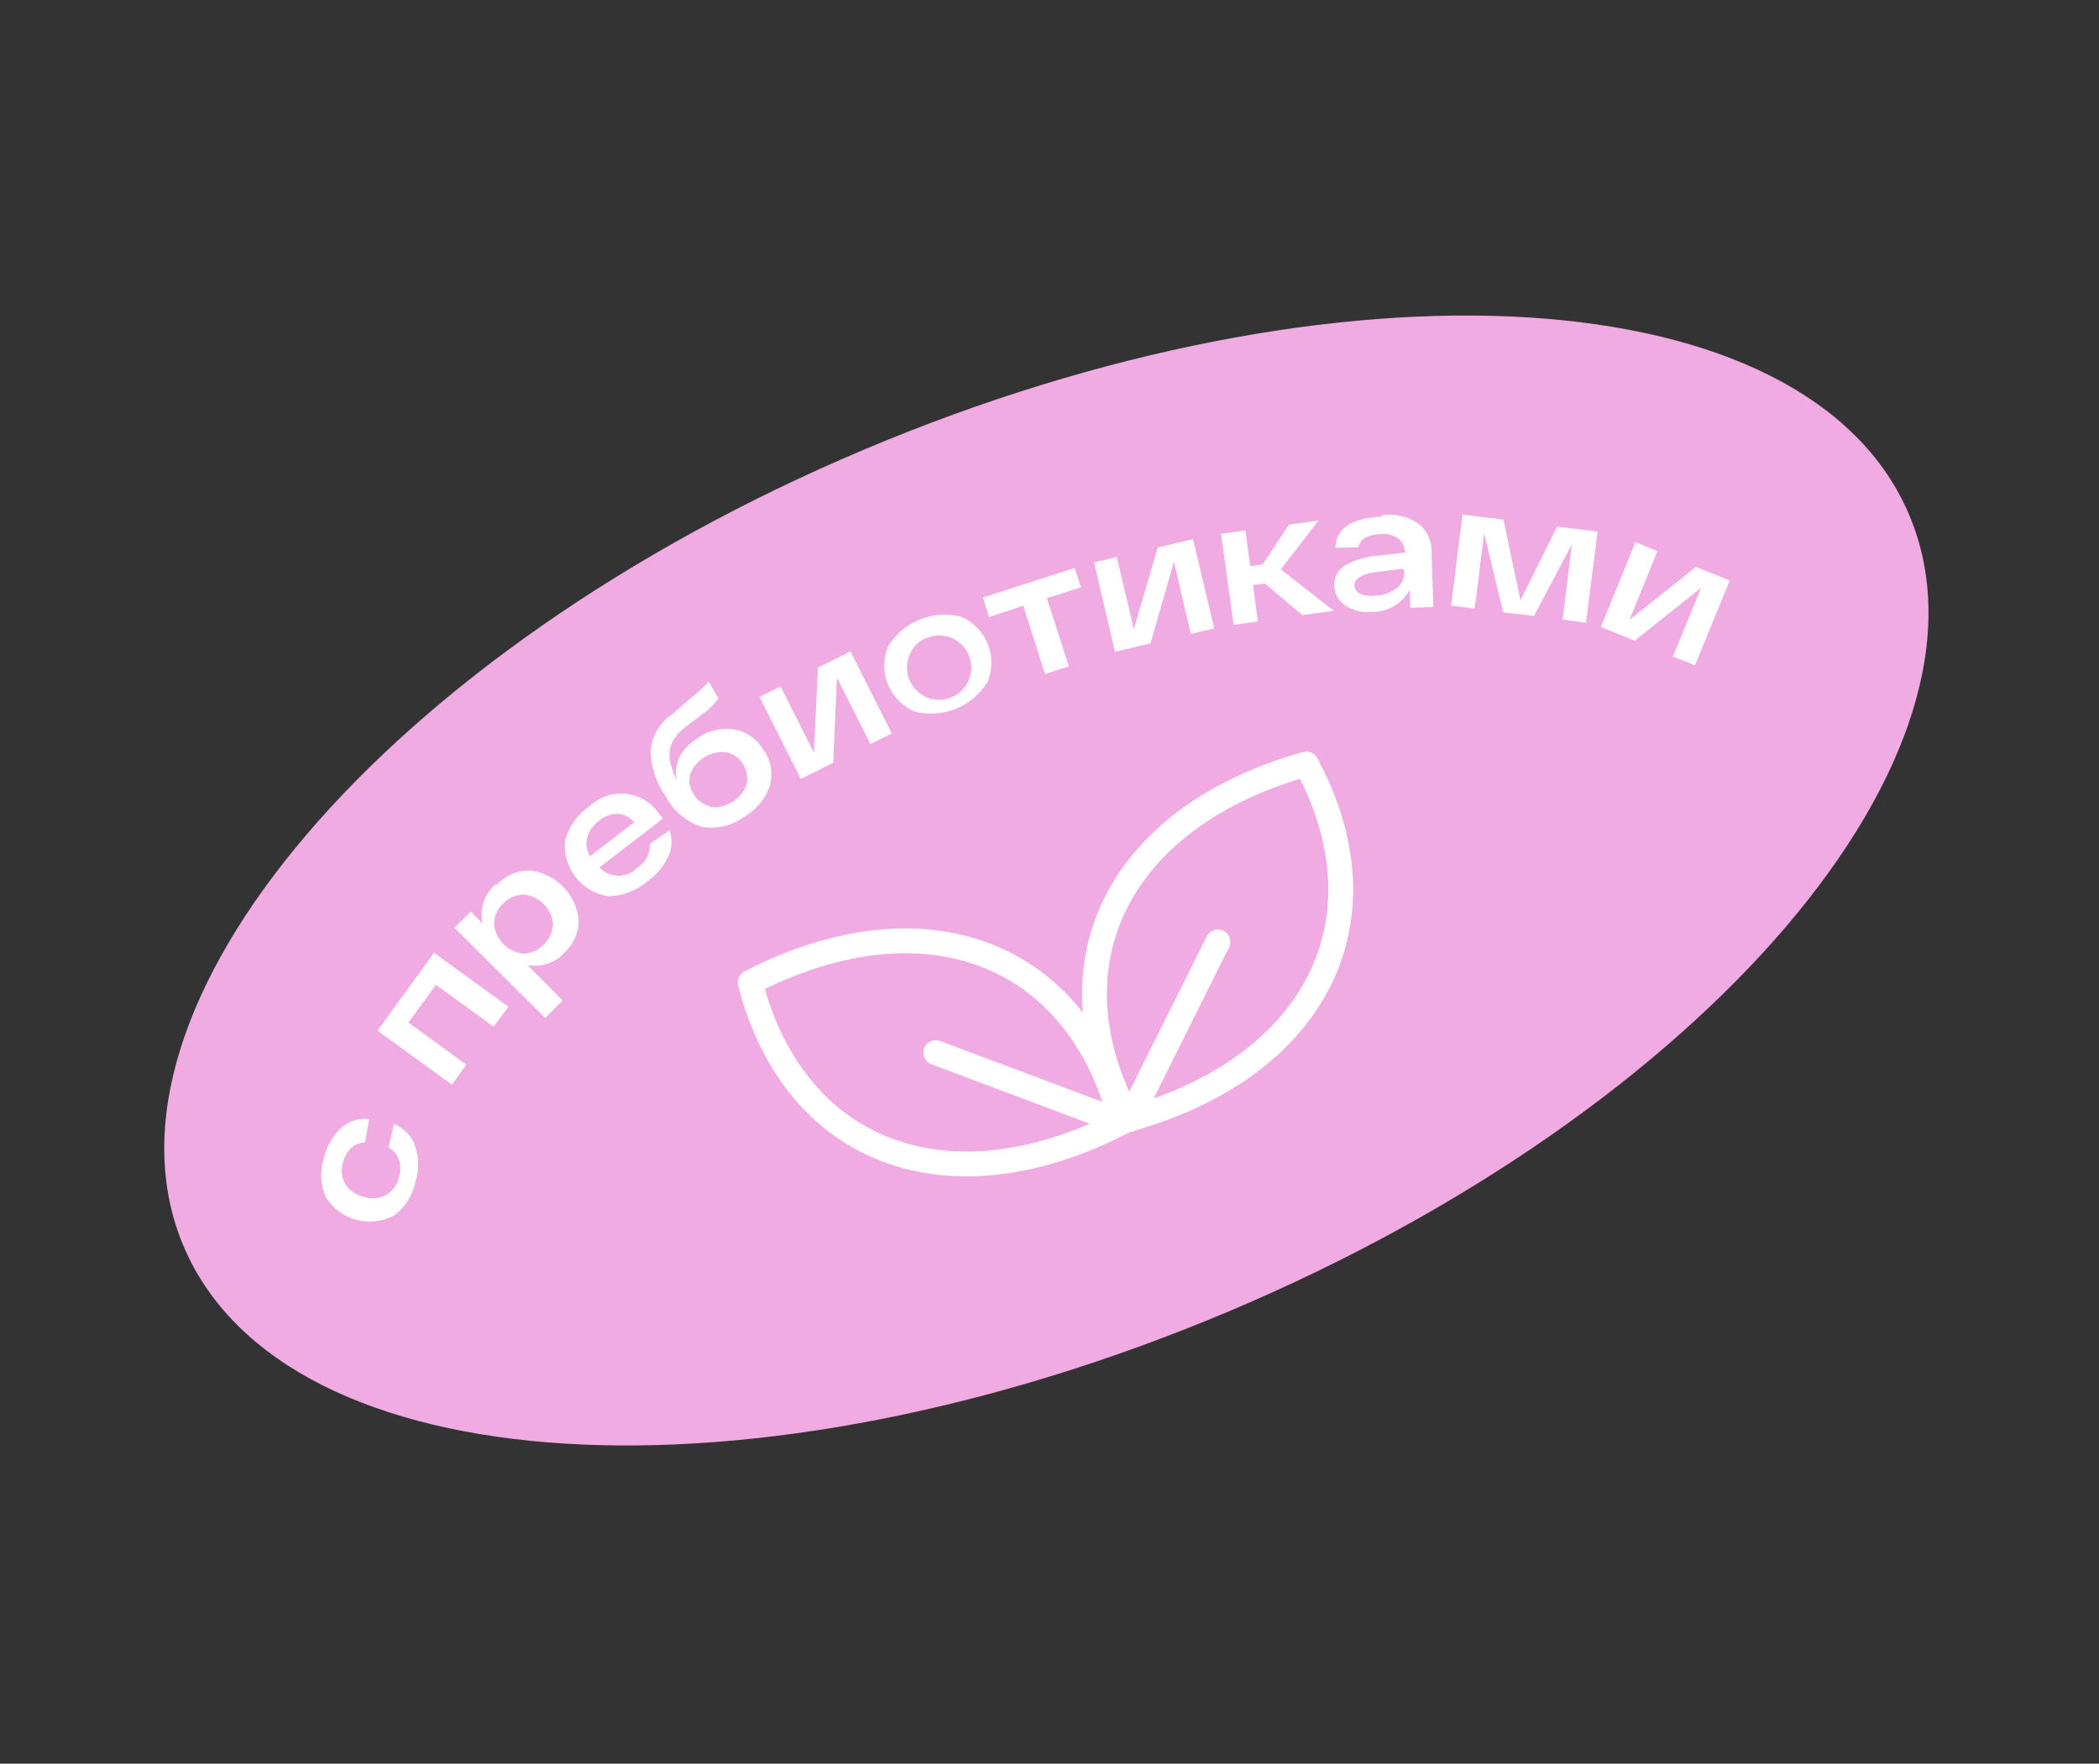 <?xml version="1.0" encoding="UTF-8"?> <svg xmlns="http://www.w3.org/2000/svg" width="169" height="142" viewBox="0 0 169 142" fill="none"><rect x="0" y="0" width="169" height="142" fill="#333333" stroke="none"/> <path d="M153.707 41.432C161.852 60.612 137.381 89.35 98.979 105.567C60.576 121.784 22.934 119.536 14.789 100.356C6.644 81.176 31.115 52.439 69.517 36.221C107.919 20.004 145.562 22.252 153.707 41.432Z" fill="#F1ABE3"></path> <path d="M31.721 90.516C32.122 90.663 32.485 90.9 32.781 91.208C33.077 91.516 33.3 91.887 33.431 92.294C33.724 93.207 33.735 94.188 33.461 95.107C33.249 96.189 32.652 97.158 31.782 97.834C30.851 98.348 29.759 98.486 28.73 98.222C27.7 97.958 26.811 97.31 26.242 96.412C25.8 95.415 25.742 94.29 26.078 93.253C26.284 92.329 26.761 91.487 27.448 90.835C27.751 90.554 28.112 90.342 28.506 90.216C28.9 90.09 29.317 90.052 29.727 90.105L29.386 91.994C28.962 91.991 28.555 92.156 28.252 92.453C27.927 92.78 27.703 93.192 27.604 93.641C27.518 93.924 27.492 94.221 27.527 94.515C27.562 94.808 27.657 95.091 27.807 95.346C27.977 95.607 28.197 95.832 28.454 96.008C28.712 96.183 29.002 96.305 29.308 96.367C29.602 96.462 29.913 96.497 30.221 96.47C30.53 96.443 30.83 96.354 31.103 96.208C31.363 96.051 31.588 95.843 31.764 95.596C31.94 95.348 32.064 95.068 32.128 94.771C32.27 94.305 32.266 93.808 32.118 93.345C31.971 92.932 31.67 92.593 31.279 92.398L31.721 90.516Z" fill="white"></path> <path d="M30.397 82.983L34.945 76.713L40.937 81.062L39.745 82.661L35.099 79.292L32.883 82.328L37.543 85.722L36.39 87.332L30.397 82.983Z" fill="white"></path> <path d="M40.03 71.206C40.364 70.85 40.768 70.566 41.217 70.374C41.666 70.182 42.151 70.085 42.639 70.09C43.664 70.196 44.62 70.657 45.342 71.393C46.064 72.128 46.506 73.093 46.593 74.12C46.59 74.606 46.487 75.086 46.29 75.531C46.093 75.975 45.806 76.373 45.447 76.701C45.081 77.109 44.614 77.416 44.094 77.591C43.573 77.766 43.017 77.804 42.477 77.7L45.3 80.56L43.895 81.958L36.578 74.696L37.915 73.404L38.87 74.382C38.726 73.814 38.745 73.218 38.923 72.66C39.102 72.103 39.433 71.607 39.88 71.228M42.145 76.786C42.76 76.75 43.342 76.492 43.78 76.059C44.219 75.626 44.485 75.048 44.529 74.433C44.481 73.817 44.218 73.238 43.785 72.797C43.352 72.357 42.777 72.083 42.162 72.025C41.855 72.027 41.551 72.091 41.27 72.215C40.989 72.338 40.736 72.517 40.526 72.742C40.293 72.947 40.106 73.198 39.977 73.48C39.848 73.762 39.781 74.068 39.778 74.378C39.831 74.992 40.096 75.568 40.528 76.008C40.96 76.447 41.532 76.722 42.145 76.786Z" fill="white"></path> <path d="M53.259 65.716L53.371 65.912L48.255 69.842C48.451 70.052 48.688 70.219 48.951 70.334C49.214 70.449 49.498 70.509 49.785 70.511C50.072 70.513 50.357 70.456 50.621 70.344C50.886 70.232 51.125 70.067 51.323 69.86C51.647 69.659 51.91 69.375 52.088 69.038C52.265 68.701 52.349 68.323 52.332 67.943L53.907 66.839C54.149 67.524 54.118 68.277 53.818 68.94C53.446 69.743 52.869 70.435 52.146 70.946C51.263 71.709 50.141 72.138 48.974 72.159C47.927 72.001 46.981 71.445 46.333 70.607C45.686 69.768 45.386 68.713 45.498 67.659C45.795 66.558 46.477 65.6 47.418 64.956C47.825 64.554 48.32 64.253 48.864 64.075C49.407 63.897 49.984 63.849 50.55 63.932C51.116 64.016 51.654 64.23 52.123 64.557C52.592 64.884 52.978 65.316 53.252 65.818M48.255 66.067C47.798 66.386 47.458 66.845 47.286 67.375C47.216 67.637 47.2 67.911 47.237 68.18C47.275 68.449 47.366 68.707 47.506 68.94L51.066 66.201C50.905 66.007 50.707 65.846 50.483 65.73C50.259 65.613 50.014 65.543 49.763 65.522C49.21 65.513 48.674 65.707 48.255 66.067Z" fill="white"></path> <path d="M56.26 59.363C57.109 58.795 58.143 58.57 59.151 58.735C59.635 58.825 60.093 59.02 60.494 59.305C60.895 59.591 61.229 59.96 61.472 60.388C61.781 60.811 61.986 61.301 62.07 61.819C62.153 62.336 62.114 62.865 61.954 63.364C61.55 64.427 60.779 65.311 59.781 65.855C59.305 66.187 58.767 66.421 58.2 66.541C57.633 66.662 57.047 66.668 56.477 66.559C55.849 66.354 55.268 66.026 54.767 65.594C54.267 65.163 53.857 64.636 53.562 64.044C52.849 63.029 52.44 61.832 52.382 60.593C52.406 60.06 52.538 59.538 52.77 59.057C53.001 58.577 53.328 58.148 53.729 57.798C54.047 57.615 54.642 57.011 55.592 56.234C56.113 55.823 56.605 55.375 57.065 54.896L57.84 56.238C57.486 56.718 57.06 57.139 56.577 57.488L55.284 58.462C54.991 58.684 54.723 58.937 54.484 59.217C54.275 59.474 54.113 59.766 54.005 60.079C53.881 60.468 53.863 60.883 53.951 61.282C54.064 61.827 54.249 62.355 54.5 62.852C54.348 62.226 54.416 61.567 54.691 60.985C55.03 60.34 55.545 59.806 56.176 59.444M57.089 64.969C57.711 65.056 58.344 64.933 58.888 64.618C59.431 64.305 59.855 63.818 60.09 63.236C60.164 62.961 60.184 62.673 60.147 62.39C60.109 62.107 60.017 61.835 59.874 61.587C59.731 61.34 59.542 61.124 59.315 60.95C59.089 60.777 58.83 60.65 58.555 60.576C57.938 60.494 57.312 60.618 56.774 60.929C56.235 61.24 55.815 61.72 55.578 62.295C55.498 62.57 55.48 62.86 55.525 63.143C55.571 63.426 55.678 63.696 55.84 63.933C55.981 64.183 56.174 64.4 56.406 64.57C56.639 64.739 56.905 64.856 57.186 64.913" fill="white"></path> <path d="M65.85 53.761L68.472 52.443L71.798 59.047L70.082 59.908L67.388 54.566L67.079 61.414L64.481 62.719L61.156 56.114L62.847 55.267L65.541 60.61L65.85 53.761Z" fill="white"></path> <path d="M73.647 57.296C72.666 56.879 71.89 56.089 71.49 55.1C71.09 54.111 71.098 53.004 71.513 52.021C72.111 51.056 73.001 50.307 74.053 49.88C75.105 49.454 76.266 49.373 77.367 49.65C78.349 50.068 79.125 50.858 79.525 51.846C79.925 52.835 79.916 53.942 79.502 54.925C78.903 55.89 78.014 56.64 76.961 57.066C75.909 57.492 74.748 57.573 73.647 57.296ZM73.301 52.583C73.028 53.124 72.953 53.744 73.089 54.334C73.225 54.925 73.564 55.449 74.047 55.816C74.529 56.183 75.125 56.369 75.731 56.342C76.336 56.315 76.913 56.077 77.361 55.668C77.809 55.26 78.1 54.708 78.183 54.107C78.266 53.507 78.136 52.896 77.816 52.382C77.495 51.867 77.005 51.481 76.429 51.291C75.854 51.1 75.23 51.118 74.666 51.34C74.364 51.441 74.087 51.603 73.852 51.817C73.617 52.031 73.43 52.292 73.301 52.583Z" fill="white"></path> <path d="M86.526 45.729L87.036 47.289L84.286 48.161L86.054 53.647L84.135 54.268L82.391 48.767L79.63 49.678L79.144 48.103L86.526 45.729Z" fill="white"></path> <path d="M93.219 44.077L96.057 43.415L97.763 50.596L95.871 51.038L94.524 45.211L92.634 51.801L89.771 52.478L88.09 45.282L89.919 44.844L91.291 50.657L93.219 44.077Z" fill="white"></path> <path d="M104.857 49.527L101.864 46.992L100.886 47.102L101.277 50.032L99.324 50.313L98.316 42.989L100.269 42.707L100.656 45.575L101.658 45.452L103.776 42.244L106.155 41.912L103.121 45.844L107.386 49.173L104.857 49.527Z" fill="white"></path> <path d="M111.392 41.459C112.379 41.355 113.372 41.599 114.198 42.149C114.549 42.428 114.829 42.786 115.013 43.194C115.198 43.603 115.283 44.049 115.261 44.497L115.409 48.868L113.557 48.929L113.509 47.493C113.209 48.043 112.763 48.499 112.221 48.812C111.678 49.125 111.06 49.283 110.434 49.268C109.685 49.347 108.932 49.16 108.307 48.739C108.055 48.571 107.845 48.347 107.693 48.085C107.542 47.822 107.453 47.529 107.433 47.226C107.404 46.898 107.465 46.569 107.609 46.273C107.754 45.977 107.977 45.727 108.254 45.548C109.058 45.085 109.957 44.811 110.882 44.747L113.202 44.481L113.089 44.286C113.077 44.096 113.021 43.911 112.926 43.746C112.83 43.581 112.698 43.44 112.54 43.334C112.147 43.073 111.676 42.954 111.207 42.998C110.123 43.038 109.513 43.39 109.376 44.055L107.524 44.115C107.524 43.577 107.722 43.057 108.08 42.655C108.442 42.286 108.897 42.023 109.398 41.895C109.965 41.716 110.554 41.617 111.148 41.6M110.683 47.953C111.324 47.96 111.948 47.749 112.453 47.354C112.655 47.196 112.817 46.993 112.926 46.76C113.035 46.528 113.087 46.273 113.079 46.016L112.953 45.797L110.885 46.047C109.669 46.196 109.073 46.572 109.054 47.104C109.054 47.237 109.09 47.369 109.156 47.484C109.223 47.6 109.319 47.696 109.435 47.763C109.773 47.938 110.154 48.011 110.533 47.974" fill="white"></path> <path d="M125.372 42.401L128.627 42.798L127.692 50.139L125.821 49.885L126.556 43.832L123.506 49.595L121.027 49.302L119.495 42.93L118.736 48.998L116.84 48.758L117.752 41.431L121.046 41.84L122.42 48.334L125.372 42.401Z" fill="white"></path> <path d="M136.55 45.643L139.267 46.743L136.47 53.564L134.698 52.862L136.966 47.323L131.617 51.583L128.9 50.483L131.683 43.638L133.444 44.378L131.2 49.903L136.55 45.643Z" fill="white"></path> <path d="M105.173 61.514C90.051 65.754 84.124 77.636 90.907 90.119C106.03 85.878 111.932 74.01 105.173 61.514Z" stroke="white" stroke-width="2" stroke-linecap="round" stroke-linejoin="round"></path> <path d="M90.921 90.143L98.054 75.84" stroke="white" stroke-width="2" stroke-linecap="round" stroke-linejoin="round"></path> <path d="M60.401 79.098C74.374 71.909 86.775 76.593 90.303 90.369C76.33 97.558 63.93 92.874 60.401 79.098Z" stroke="white" stroke-width="2" stroke-linecap="round" stroke-linejoin="round"></path> <path d="M90.303 90.37L75.347 84.753" stroke="white" stroke-width="2" stroke-linecap="round" stroke-linejoin="round"></path> </svg> 
